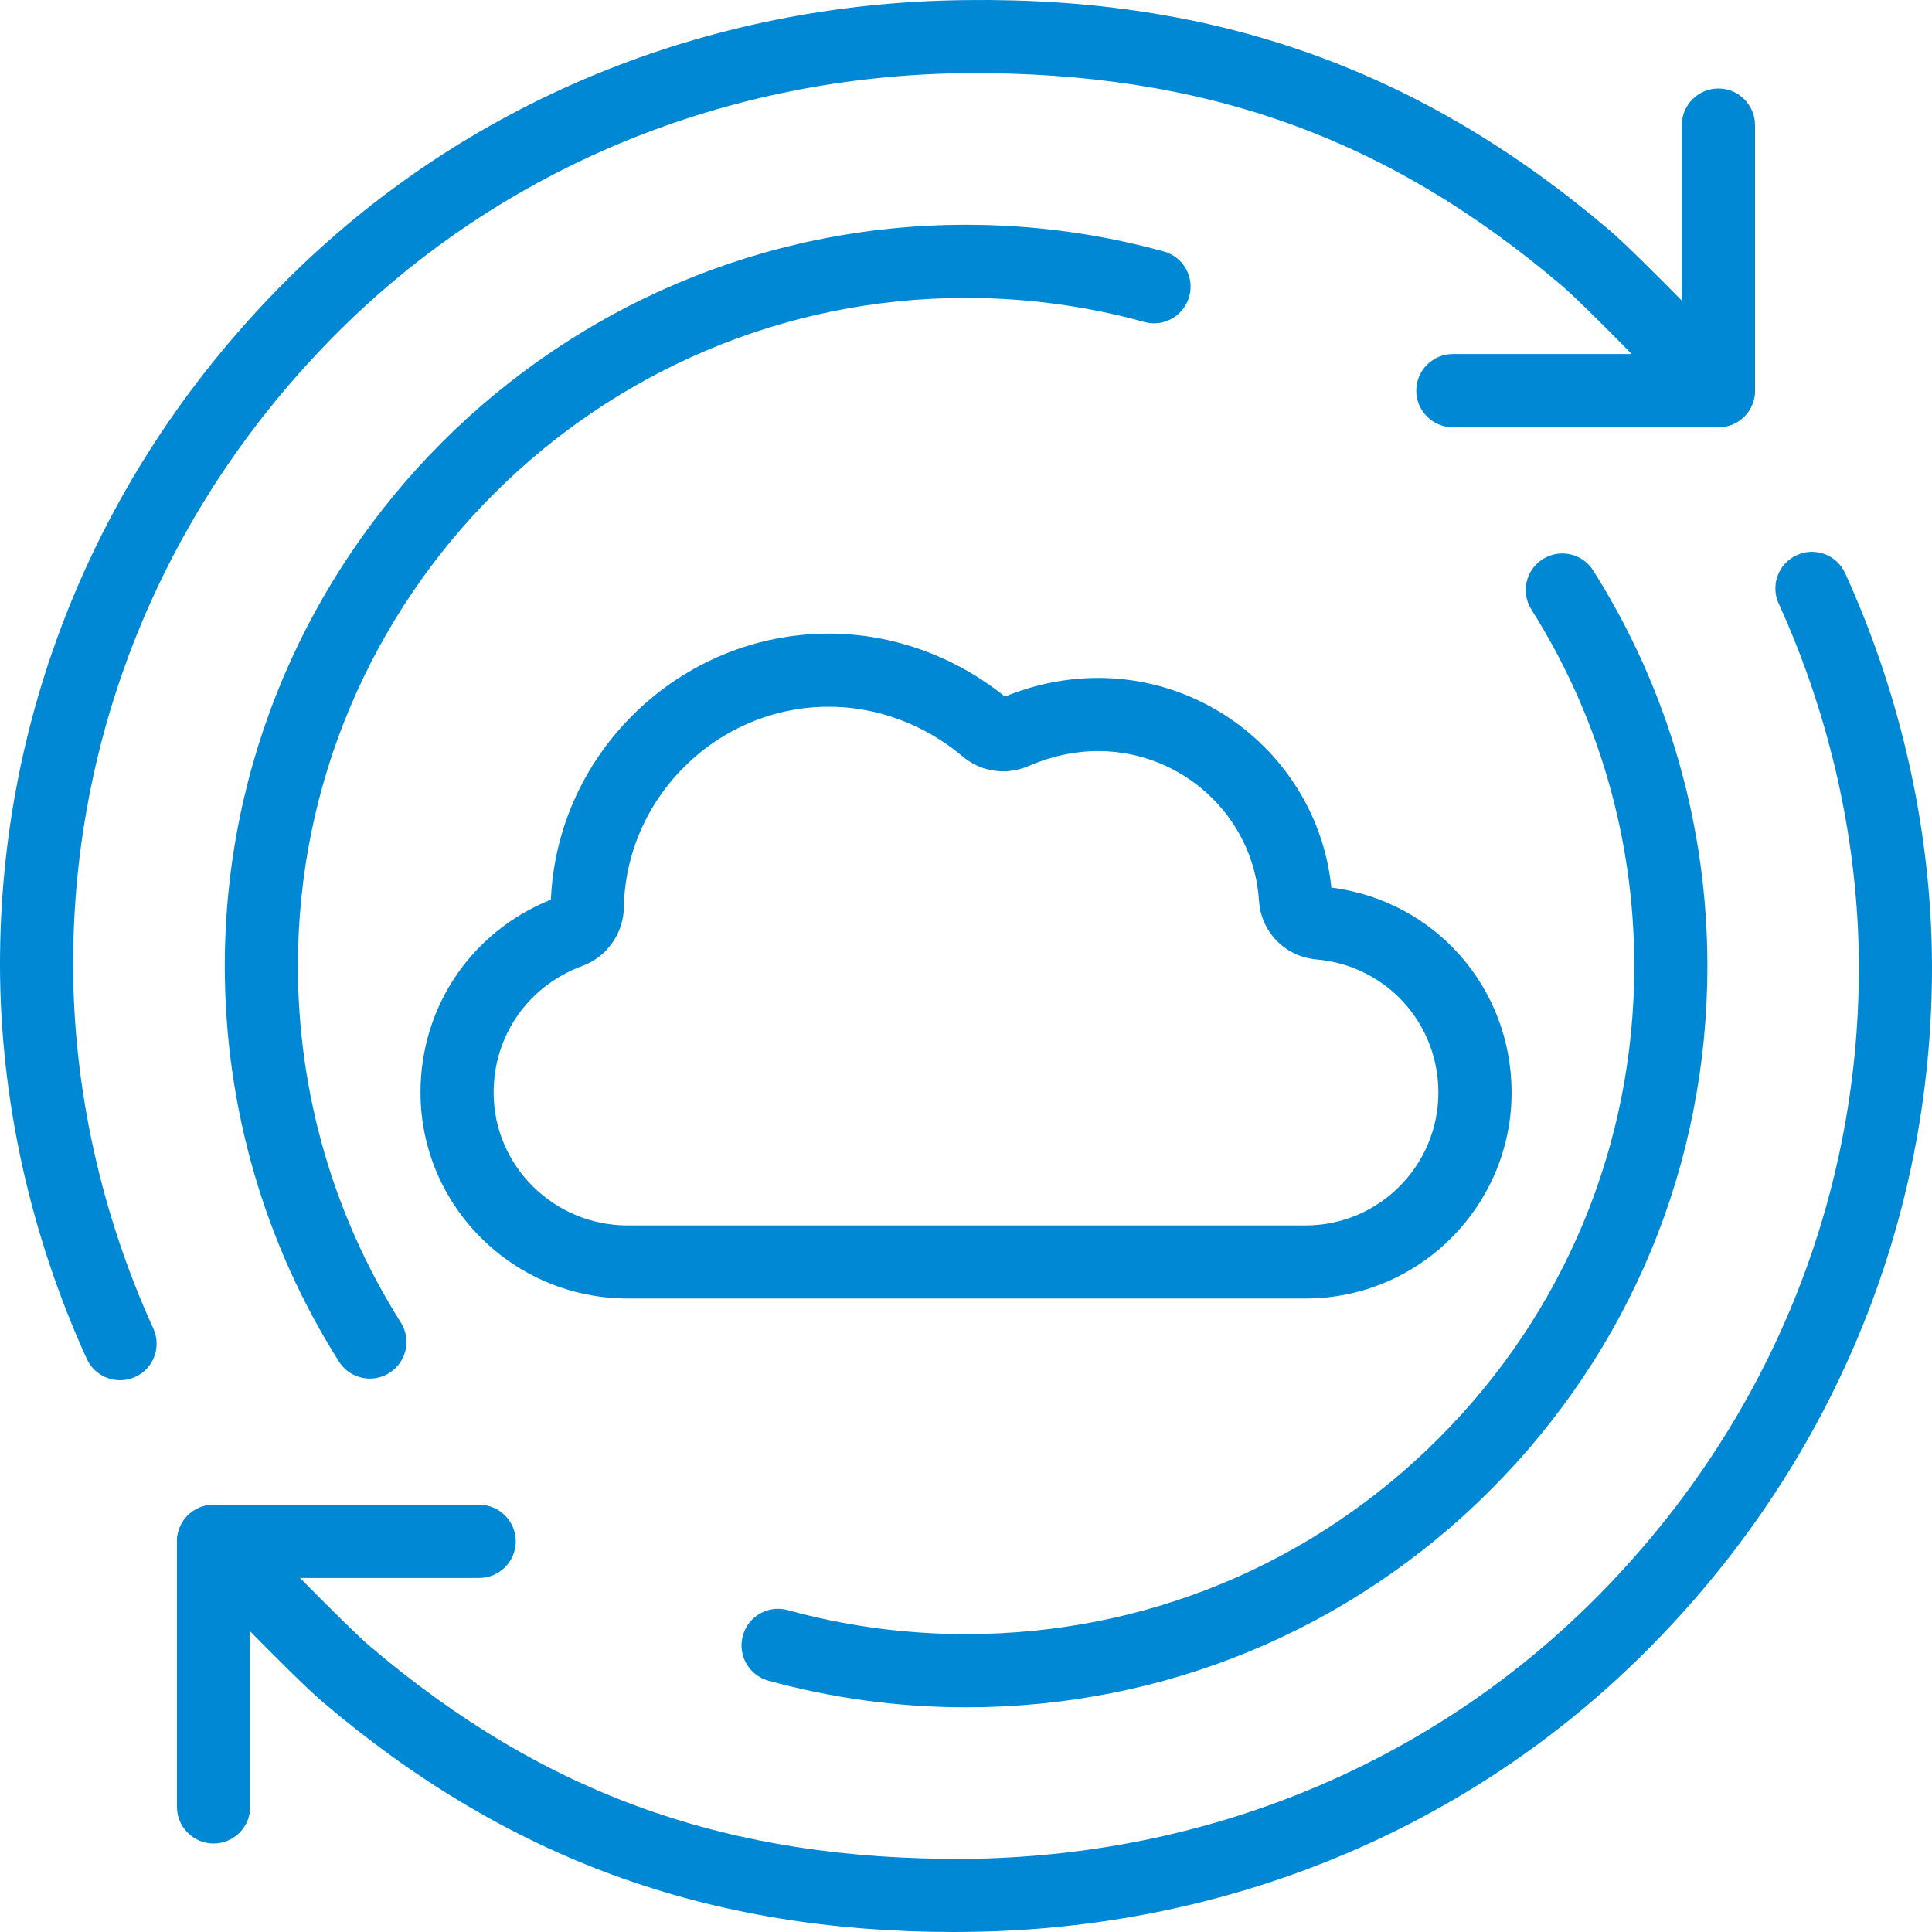 <?xml version="1.0" encoding="utf-8"?>
<!-- Generator: Adobe Illustrator 24.1.0, SVG Export Plug-In . SVG Version: 6.00 Build 0)  -->
<svg version="1.1" id="Layer_1" xmlns="http://www.w3.org/2000/svg" xmlns:xlink="http://www.w3.org/1999/xlink" x="0px" y="0px"
	 viewBox="0 0 200 200" style="enable-background:new 0 0 200 200;" xml:space="preserve">
<style type="text/css">
	.st0{fill:#0088D4;}
</style>
<g>
	<path class="st0" d="M22.11,190.84c-2.09,0-3.79-1.7-3.79-3.79v-27.49c0-2.09,1.7-3.79,3.79-3.79H49.6c2.09,0,3.79,1.7,3.79,3.79
		c0,2.09-1.7,3.79-3.79,3.79H25.9v23.7C25.9,189.14,24.2,190.84,22.11,190.84z"/>
	<path class="st0" d="M98.78,200c-25.49,0-46.29-7.58-65.37-23.81c-3.22-2.74-13.59-13.56-14.03-14.01
		c-1.45-1.51-1.4-3.91,0.11-5.35s3.91-1.4,5.35,0.11c2.92,3.05,11.03,11.42,13.47,13.49c18.17,15.45,37.23,22.14,61.65,22
		c24.9-0.24,48.02-9.78,65.1-26.86c17.7-17.69,27.42-40.98,27.37-65.56c-0.03-12.69-2.9-25.67-8.3-37.53
		c-0.87-1.9-0.03-4.15,1.87-5.01c1.9-0.88,4.15-0.03,5.01,1.87c5.85,12.83,8.96,26.89,8.99,40.65c0.05,26.61-10.45,51.8-29.59,70.93
		c-18.48,18.49-43.48,28.81-70.38,29.07C99.62,200,99.19,200,98.78,200z"/>
	<path class="st0" d="M12.43,142.88c-1.44,0-2.81-0.82-3.45-2.22C3.13,127.83,0.03,113.78,0,100.01
		c-0.05-26.61,10.45-51.8,29.59-70.93C48.07,10.6,73.06,0.28,99.96,0.01c26.1-0.34,47.24,7.31,66.63,23.8
		c3.22,2.74,13.59,13.56,14.03,14.01c1.45,1.51,1.39,3.91-0.12,5.36c-1.51,1.44-3.9,1.39-5.36-0.12
		c-2.92-3.05-11.03-11.42-13.46-13.49c-18.17-15.45-37.15-22.15-61.65-22c-24.9,0.24-48.02,9.78-65.1,26.86
		C17.24,52.13,7.52,75.42,7.57,100c0.03,12.69,2.9,25.67,8.3,37.53c0.87,1.9,0.03,4.15-1.87,5.01
		C13.49,142.77,12.96,142.88,12.43,142.88z"/>
	<path class="st0" d="M177.89,44.23H150.4c-2.09,0-3.79-1.7-3.79-3.79c0-2.09,1.7-3.79,3.79-3.79h23.7v-23.7
		c0-2.09,1.7-3.79,3.79-3.79c2.09,0,3.79,1.7,3.79,3.79v27.49C181.67,42.54,179.98,44.23,177.89,44.23z"/>
	<g>
		<path class="st0" d="M38.29,142.71c-1.25,0-2.48-0.62-3.2-1.76c-7.74-12.24-11.82-26.4-11.82-40.94
			c0-42.31,34.42-76.74,76.74-76.74c6.94,0,13.83,0.93,20.46,2.76c2.02,0.55,3.2,2.64,2.64,4.66c-0.56,2.02-2.66,3.21-4.66,2.64
			c-5.98-1.65-12.18-2.49-18.44-2.49c-38.14,0-69.17,31.03-69.17,69.16c0,13.11,3.68,25.87,10.65,36.9
			c1.12,1.77,0.59,4.11-1.18,5.22C39.68,142.52,38.98,142.71,38.29,142.71z"/>
		<path class="st0" d="M100.01,176.74C100,176.74,100,176.74,100.01,176.74c-6.95,0-13.83-0.93-20.47-2.76
			c-2.01-0.55-3.2-2.64-2.64-4.66c0.55-2.01,2.63-3.2,4.66-2.64c5.98,1.65,12.19,2.48,18.45,2.48c0,0,0,0,0.01,0
			c18.47,0,35.84-7.19,48.9-20.25c13.06-13.06,20.26-30.43,20.26-48.91c0-13.11-3.68-25.87-10.65-36.9
			c-1.12-1.77-0.59-4.11,1.18-5.22c1.77-1.12,4.11-0.59,5.22,1.18c7.74,12.24,11.82,26.4,11.82,40.94c0,20.5-7.98,39.77-22.47,54.26
			S120.5,176.74,100.01,176.74z"/>
	</g>
	<path class="st0" d="M135.15,134.42H64.98c-11.83,0-21.45-9.57-21.45-21.33c0-8.89,5.28-16.65,13.5-19.96
		c0.64-15.25,13.41-27.54,28.77-27.54c6.55,0,13,2.31,18.23,6.52c3.15-1.29,6.39-1.93,9.65-1.93c12.46,0,22.89,9.46,24.14,21.7
		c10.7,1.36,18.66,10.34,18.66,21.23C156.47,124.85,146.91,134.42,135.15,134.42z M85.8,73.16c-11.5,0-21.02,9.34-21.22,20.81
		c-0.05,2.67-1.77,5.09-4.28,6.02c-5.6,2.05-9.2,7.19-9.2,13.11c0,7.59,6.23,13.76,13.88,13.76h70.17c7.58,0,13.75-6.17,13.75-13.76
		c0-7.22-5.43-13.15-12.62-13.78c-3.25-0.29-5.75-2.85-5.95-6.09c-0.56-8.68-7.88-15.48-16.65-15.48c-2.41,0-4.84,0.52-7.21,1.55
		c-2.28,0.99-4.89,0.62-6.8-0.98C95.7,74.98,90.78,73.16,85.8,73.16z M137.88,92.73C137.88,92.73,137.88,92.73,137.88,92.73
		C137.88,92.73,137.88,92.73,137.88,92.73z"/>
</g>
</svg>
